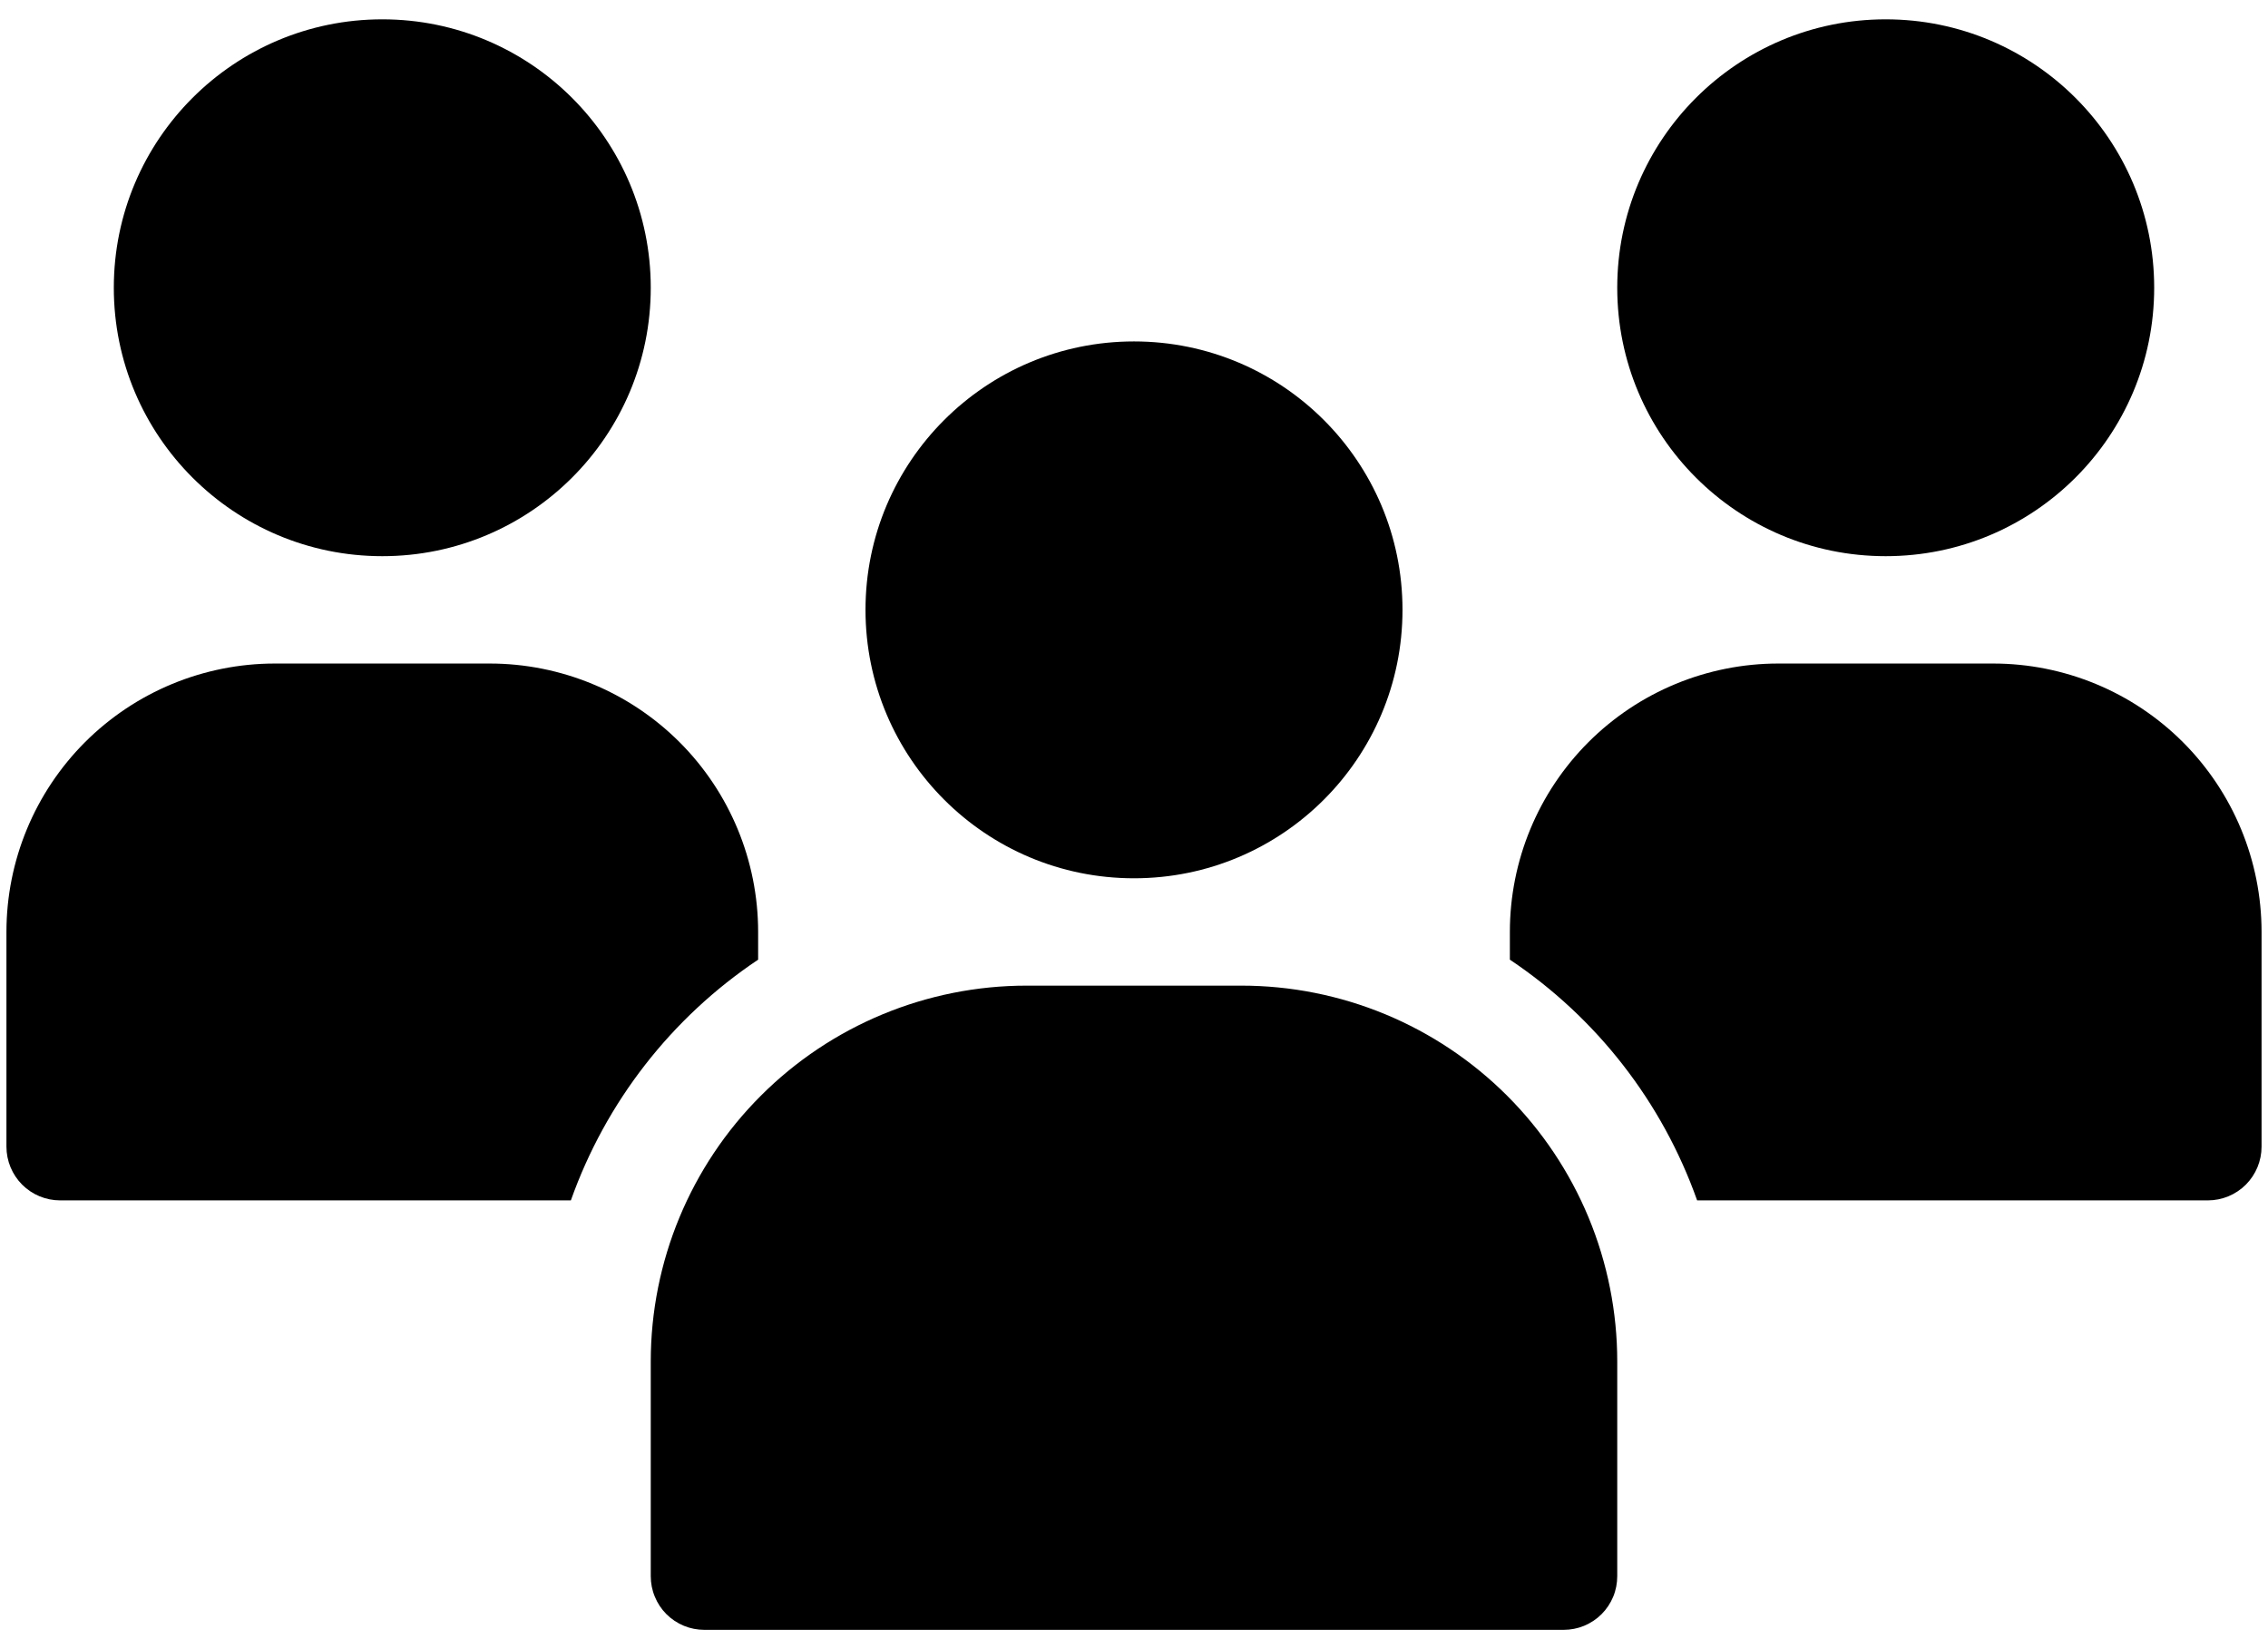 <svg width="44" height="32" viewBox="0 0 44 32" fill="none" xmlns="http://www.w3.org/2000/svg">
<path d="M22 17.042C24.877 17.042 27.209 14.71 27.209 11.833C27.209 8.957 24.877 6.625 22 6.625C19.123 6.625 16.791 8.957 16.791 11.833C16.791 14.71 19.123 17.042 22 17.042Z" fill="#000000"/>
<path d="M7.417 10.792C10.293 10.792 12.625 8.46 12.625 5.583C12.625 2.707 10.293 0.375 7.417 0.375C4.54 0.375 2.208 2.707 2.208 5.583C2.208 8.46 4.54 10.792 7.417 10.792Z" fill="#000000"/>
<path d="M36.583 10.792C39.46 10.792 41.792 8.46 41.792 5.583C41.792 2.707 39.46 0.375 36.583 0.375C33.707 0.375 31.375 2.707 31.375 5.583C31.375 8.46 33.707 10.792 36.583 10.792Z" fill="#000000"/>
<path fill-rule="evenodd" clip-rule="evenodd" d="M31.375 26.417V30.583C31.375 30.72 31.349 30.856 31.297 30.982C31.244 31.109 31.168 31.224 31.071 31.321C30.974 31.418 30.859 31.494 30.732 31.547C30.606 31.599 30.47 31.625 30.333 31.625H13.667C13.53 31.625 13.394 31.599 13.268 31.547C13.141 31.494 13.026 31.418 12.929 31.321C12.832 31.224 12.756 31.109 12.704 30.982C12.651 30.856 12.625 30.72 12.625 30.583V26.417C12.625 24.483 13.393 22.628 14.761 21.261C16.128 19.893 17.983 19.125 19.917 19.125H24.083C25.041 19.125 25.989 19.314 26.874 19.68C27.758 20.047 28.562 20.584 29.239 21.261C29.916 21.938 30.453 22.742 30.82 23.626C31.186 24.511 31.375 25.459 31.375 26.417ZM14.708 18.621V18.083C14.708 16.702 14.16 15.377 13.183 14.4C12.206 13.424 10.881 12.875 9.5 12.875H5.333C3.952 12.875 2.627 13.424 1.65 14.4C0.674 15.377 0.125 16.702 0.125 18.083V22.25C0.125 22.526 0.235 22.791 0.43 22.987C0.625 23.182 0.89 23.292 1.167 23.292H11.075C11.752 21.384 13.026 19.746 14.708 18.621ZM32.925 23.292H42.833C43.11 23.292 43.374 23.182 43.57 22.987C43.765 22.791 43.875 22.526 43.875 22.25V18.083C43.875 16.702 43.326 15.377 42.349 14.4C41.373 13.424 40.048 12.875 38.667 12.875H34.5C33.119 12.875 31.794 13.424 30.817 14.4C29.84 15.377 29.292 16.702 29.292 18.083V18.621C30.974 19.746 32.248 21.384 32.925 23.292Z" fill="#000000"/>
</svg>
